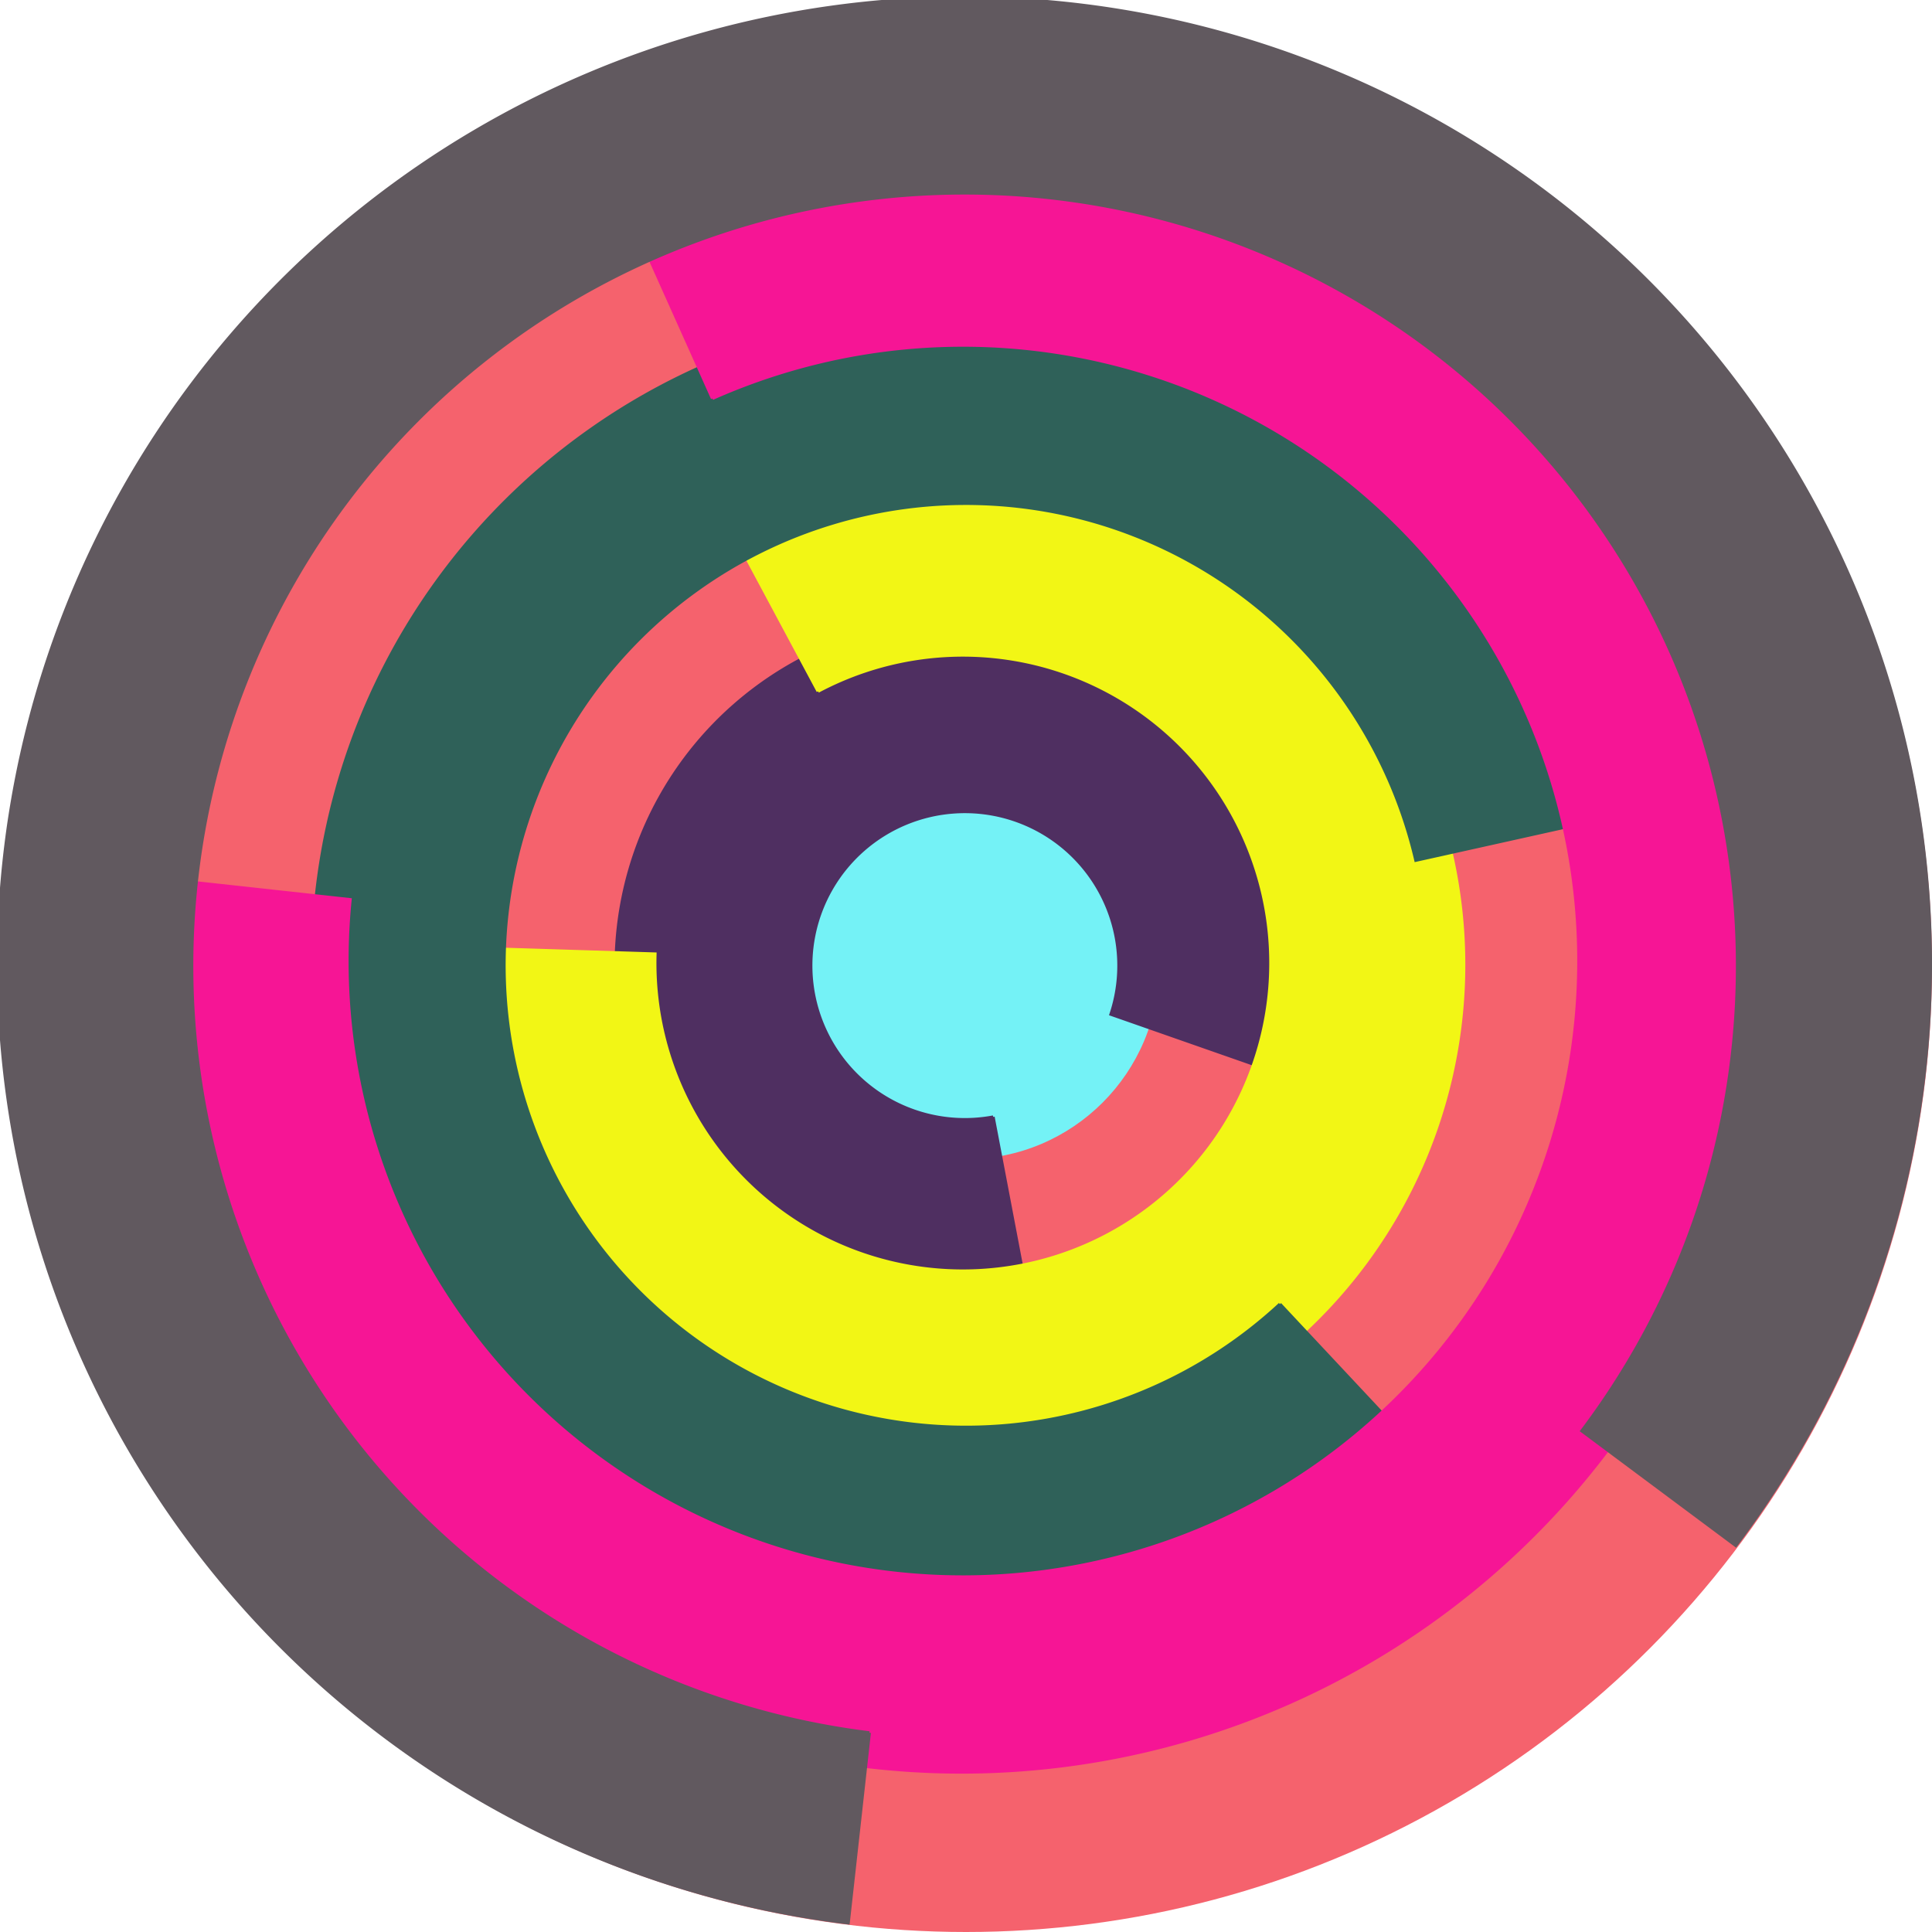 <svg xmlns="http://www.w3.org/2000/svg" version="1.1" width="640" height="640"><circle cx="320" cy="320" r="320" fill="rgb(245, 98, 109)" stroke="" stroke-width="0" /><circle cx="320" cy="320" r="64" fill="rgb(116, 242, 246)" stroke="" stroke-width="0" /><path fill="rgb(79, 47, 97)" stroke="rgb(79, 47, 97)" stroke-width="1" d="M 329,370 A 51,51 0 1 1 368,336 L 428,357 A 115,115 0 1 0 341,433 L 329,370" /><path fill="rgb(242, 246, 21)" stroke="rgb(242, 246, 21)" stroke-width="1" d="M 271,229 A 102,102 0 1 1 217,316 L 153,314 A 166,166 0 1 0 241,173 L 271,229" /><path fill="rgb(47, 97, 89)" stroke="rgb(47, 97, 89)" stroke-width="1" d="M 424,432 A 153,153 0 1 1 469,285 L 532,271 A 217,217 0 1 0 468,479 L 424,432" /><path fill="rgb(246, 21, 149)" stroke="rgb(246, 21, 149)" stroke-width="1" d="M 236,132 A 204,204 0 1 1 116,298 L 52,291 A 268,268 0 1 0 210,74 L 236,132" /><path fill="rgb(97, 89, 95)" stroke="rgb(97, 89, 95)" stroke-width="1" d="M 288,574 A 256,256 0 1 1 524,474 L 575,512 A 320,320 0 1 0 281,637 L 288,574" /></svg>